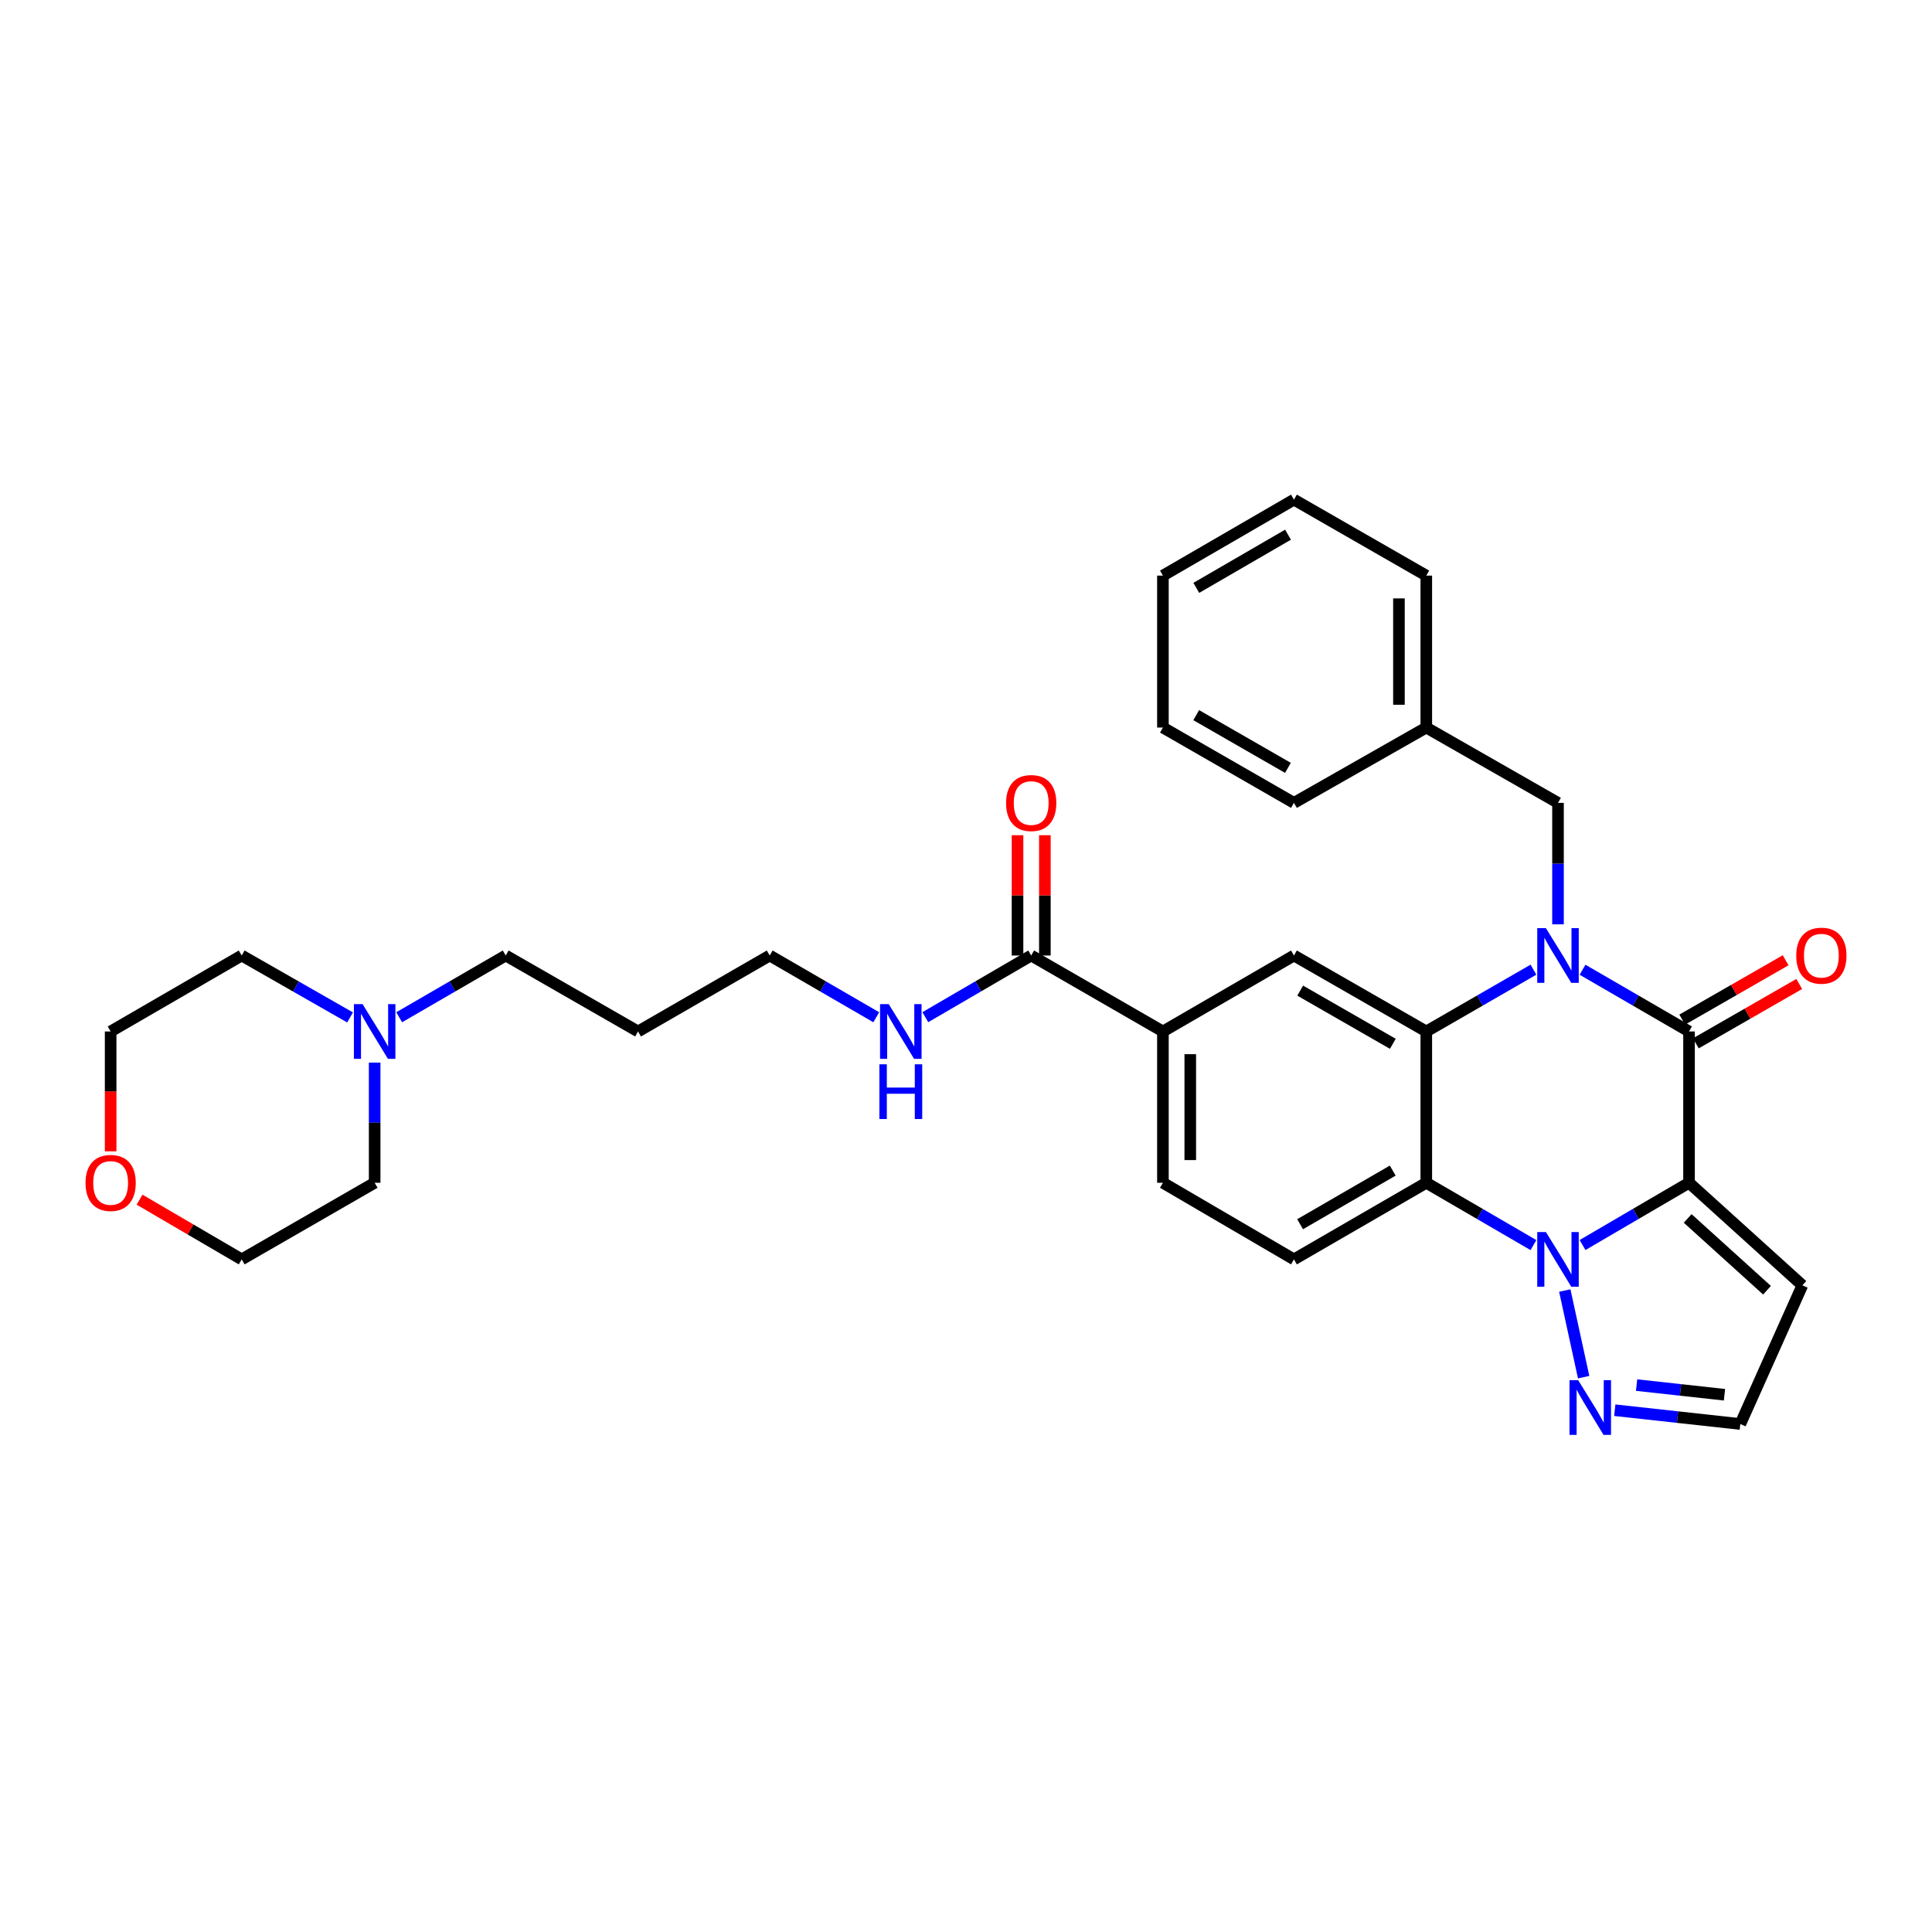 <?xml version='1.0' encoding='iso-8859-1'?>
<svg version='1.1' baseProfile='full'
              xmlns='http://www.w3.org/2000/svg'
                      xmlns:rdkit='http://www.rdkit.org/xml'
                      xmlns:xlink='http://www.w3.org/1999/xlink'
                  xml:space='preserve'
width='1000px' height='1000px' viewBox='0 0 1000 1000'>
<!-- END OF HEADER -->
<rect style='opacity:1.0;fill:#FFFFFF;stroke:none' width='1000' height='1000' x='0' y='0'> </rect>
<path class='bond-1' d='M 874.238,612.202 L 846.68,628.314' style='fill:none;fill-rule:evenodd;stroke:#000000;stroke-width:6px;stroke-linecap:butt;stroke-linejoin:miter;stroke-opacity:1' />
<path class='bond-1' d='M 846.68,628.314 L 819.122,644.426' style='fill:none;fill-rule:evenodd;stroke:#0000FF;stroke-width:6px;stroke-linecap:butt;stroke-linejoin:miter;stroke-opacity:1' />
<path class='bond-2' d='M 874.238,612.202 L 874.238,533.891' style='fill:none;fill-rule:evenodd;stroke:#000000;stroke-width:6px;stroke-linecap:butt;stroke-linejoin:miter;stroke-opacity:1' />
<path class='bond-7' d='M 874.238,612.202 L 932.897,665.285' style='fill:none;fill-rule:evenodd;stroke:#000000;stroke-width:6px;stroke-linecap:butt;stroke-linejoin:miter;stroke-opacity:1' />
<path class='bond-7' d='M 873.539,630.661 L 914.6,667.819' style='fill:none;fill-rule:evenodd;stroke:#000000;stroke-width:6px;stroke-linecap:butt;stroke-linejoin:miter;stroke-opacity:1' />
<path class='bond-0' d='M 819.118,501.934 L 846.678,517.912' style='fill:none;fill-rule:evenodd;stroke:#0000FF;stroke-width:6px;stroke-linecap:butt;stroke-linejoin:miter;stroke-opacity:1' />
<path class='bond-0' d='M 846.678,517.912 L 874.238,533.891' style='fill:none;fill-rule:evenodd;stroke:#000000;stroke-width:6px;stroke-linecap:butt;stroke-linejoin:miter;stroke-opacity:1' />
<path class='bond-3' d='M 793.711,501.9 L 765.977,517.896' style='fill:none;fill-rule:evenodd;stroke:#0000FF;stroke-width:6px;stroke-linecap:butt;stroke-linejoin:miter;stroke-opacity:1' />
<path class='bond-3' d='M 765.977,517.896 L 738.244,533.891' style='fill:none;fill-rule:evenodd;stroke:#000000;stroke-width:6px;stroke-linecap:butt;stroke-linejoin:miter;stroke-opacity:1' />
<path class='bond-11' d='M 806.418,478.435 L 806.418,447.001' style='fill:none;fill-rule:evenodd;stroke:#0000FF;stroke-width:6px;stroke-linecap:butt;stroke-linejoin:miter;stroke-opacity:1' />
<path class='bond-11' d='M 806.418,447.001 L 806.418,415.567' style='fill:none;fill-rule:evenodd;stroke:#000000;stroke-width:6px;stroke-linecap:butt;stroke-linejoin:miter;stroke-opacity:1' />
<path class='bond-4' d='M 793.706,644.46 L 765.975,628.331' style='fill:none;fill-rule:evenodd;stroke:#0000FF;stroke-width:6px;stroke-linecap:butt;stroke-linejoin:miter;stroke-opacity:1' />
<path class='bond-4' d='M 765.975,628.331 L 738.244,612.202' style='fill:none;fill-rule:evenodd;stroke:#000000;stroke-width:6px;stroke-linecap:butt;stroke-linejoin:miter;stroke-opacity:1' />
<path class='bond-5' d='M 809.929,667.975 L 819.693,712.819' style='fill:none;fill-rule:evenodd;stroke:#0000FF;stroke-width:6px;stroke-linecap:butt;stroke-linejoin:miter;stroke-opacity:1' />
<path class='bond-12' d='M 877.762,540.029 L 904.523,524.667' style='fill:none;fill-rule:evenodd;stroke:#000000;stroke-width:6px;stroke-linecap:butt;stroke-linejoin:miter;stroke-opacity:1' />
<path class='bond-12' d='M 904.523,524.667 L 931.284,509.305' style='fill:none;fill-rule:evenodd;stroke:#FF0000;stroke-width:6px;stroke-linecap:butt;stroke-linejoin:miter;stroke-opacity:1' />
<path class='bond-12' d='M 870.715,527.753 L 897.476,512.391' style='fill:none;fill-rule:evenodd;stroke:#000000;stroke-width:6px;stroke-linecap:butt;stroke-linejoin:miter;stroke-opacity:1' />
<path class='bond-12' d='M 897.476,512.391 L 924.237,497.028' style='fill:none;fill-rule:evenodd;stroke:#FF0000;stroke-width:6px;stroke-linecap:butt;stroke-linejoin:miter;stroke-opacity:1' />
<path class='bond-6' d='M 738.244,533.891 L 669.747,494.571' style='fill:none;fill-rule:evenodd;stroke:#000000;stroke-width:6px;stroke-linecap:butt;stroke-linejoin:miter;stroke-opacity:1' />
<path class='bond-6' d='M 720.922,540.27 L 672.975,512.745' style='fill:none;fill-rule:evenodd;stroke:#000000;stroke-width:6px;stroke-linecap:butt;stroke-linejoin:miter;stroke-opacity:1' />
<path class='bond-33' d='M 738.244,533.891 L 738.244,612.202' style='fill:none;fill-rule:evenodd;stroke:#000000;stroke-width:6px;stroke-linecap:butt;stroke-linejoin:miter;stroke-opacity:1' />
<path class='bond-10' d='M 738.244,612.202 L 669.747,651.853' style='fill:none;fill-rule:evenodd;stroke:#000000;stroke-width:6px;stroke-linecap:butt;stroke-linejoin:miter;stroke-opacity:1' />
<path class='bond-10' d='M 720.878,605.899 L 672.93,633.655' style='fill:none;fill-rule:evenodd;stroke:#000000;stroke-width:6px;stroke-linecap:butt;stroke-linejoin:miter;stroke-opacity:1' />
<path class='bond-32' d='M 835.807,729.923 L 868.297,733.492' style='fill:none;fill-rule:evenodd;stroke:#0000FF;stroke-width:6px;stroke-linecap:butt;stroke-linejoin:miter;stroke-opacity:1' />
<path class='bond-32' d='M 868.297,733.492 L 900.788,737.061' style='fill:none;fill-rule:evenodd;stroke:#000000;stroke-width:6px;stroke-linecap:butt;stroke-linejoin:miter;stroke-opacity:1' />
<path class='bond-32' d='M 847.1,716.923 L 869.843,719.421' style='fill:none;fill-rule:evenodd;stroke:#0000FF;stroke-width:6px;stroke-linecap:butt;stroke-linejoin:miter;stroke-opacity:1' />
<path class='bond-32' d='M 869.843,719.421 L 892.586,721.92' style='fill:none;fill-rule:evenodd;stroke:#000000;stroke-width:6px;stroke-linecap:butt;stroke-linejoin:miter;stroke-opacity:1' />
<path class='bond-8' d='M 669.747,494.571 L 601.927,533.891' style='fill:none;fill-rule:evenodd;stroke:#000000;stroke-width:6px;stroke-linecap:butt;stroke-linejoin:miter;stroke-opacity:1' />
<path class='bond-14' d='M 932.897,665.285 L 900.788,737.061' style='fill:none;fill-rule:evenodd;stroke:#000000;stroke-width:6px;stroke-linecap:butt;stroke-linejoin:miter;stroke-opacity:1' />
<path class='bond-9' d='M 601.927,533.891 L 533.745,494.571' style='fill:none;fill-rule:evenodd;stroke:#000000;stroke-width:6px;stroke-linecap:butt;stroke-linejoin:miter;stroke-opacity:1' />
<path class='bond-34' d='M 601.927,533.891 L 601.927,612.202' style='fill:none;fill-rule:evenodd;stroke:#000000;stroke-width:6px;stroke-linecap:butt;stroke-linejoin:miter;stroke-opacity:1' />
<path class='bond-34' d='M 616.082,545.638 L 616.082,600.456' style='fill:none;fill-rule:evenodd;stroke:#000000;stroke-width:6px;stroke-linecap:butt;stroke-linejoin:miter;stroke-opacity:1' />
<path class='bond-16' d='M 540.823,494.571 L 540.823,463.437' style='fill:none;fill-rule:evenodd;stroke:#000000;stroke-width:6px;stroke-linecap:butt;stroke-linejoin:miter;stroke-opacity:1' />
<path class='bond-16' d='M 540.823,463.437 L 540.823,432.303' style='fill:none;fill-rule:evenodd;stroke:#FF0000;stroke-width:6px;stroke-linecap:butt;stroke-linejoin:miter;stroke-opacity:1' />
<path class='bond-16' d='M 526.667,494.571 L 526.667,463.437' style='fill:none;fill-rule:evenodd;stroke:#000000;stroke-width:6px;stroke-linecap:butt;stroke-linejoin:miter;stroke-opacity:1' />
<path class='bond-16' d='M 526.667,463.437 L 526.667,432.303' style='fill:none;fill-rule:evenodd;stroke:#FF0000;stroke-width:6px;stroke-linecap:butt;stroke-linejoin:miter;stroke-opacity:1' />
<path class='bond-18' d='M 533.745,494.571 L 506.346,510.533' style='fill:none;fill-rule:evenodd;stroke:#000000;stroke-width:6px;stroke-linecap:butt;stroke-linejoin:miter;stroke-opacity:1' />
<path class='bond-18' d='M 506.346,510.533 L 478.948,526.496' style='fill:none;fill-rule:evenodd;stroke:#0000FF;stroke-width:6px;stroke-linecap:butt;stroke-linejoin:miter;stroke-opacity:1' />
<path class='bond-15' d='M 669.747,651.853 L 601.927,612.202' style='fill:none;fill-rule:evenodd;stroke:#000000;stroke-width:6px;stroke-linecap:butt;stroke-linejoin:miter;stroke-opacity:1' />
<path class='bond-19' d='M 806.418,415.567 L 738.244,376.577' style='fill:none;fill-rule:evenodd;stroke:#000000;stroke-width:6px;stroke-linecap:butt;stroke-linejoin:miter;stroke-opacity:1' />
<path class='bond-13' d='M 206.62,526.53 L 234.188,510.55' style='fill:none;fill-rule:evenodd;stroke:#0000FF;stroke-width:6px;stroke-linecap:butt;stroke-linejoin:miter;stroke-opacity:1' />
<path class='bond-13' d='M 234.188,510.55 L 261.756,494.571' style='fill:none;fill-rule:evenodd;stroke:#000000;stroke-width:6px;stroke-linecap:butt;stroke-linejoin:miter;stroke-opacity:1' />
<path class='bond-22' d='M 193.92,550.009 L 193.92,581.106' style='fill:none;fill-rule:evenodd;stroke:#0000FF;stroke-width:6px;stroke-linecap:butt;stroke-linejoin:miter;stroke-opacity:1' />
<path class='bond-22' d='M 193.92,581.106 L 193.92,612.202' style='fill:none;fill-rule:evenodd;stroke:#000000;stroke-width:6px;stroke-linecap:butt;stroke-linejoin:miter;stroke-opacity:1' />
<path class='bond-23' d='M 181.199,526.623 L 153.15,510.597' style='fill:none;fill-rule:evenodd;stroke:#0000FF;stroke-width:6px;stroke-linecap:butt;stroke-linejoin:miter;stroke-opacity:1' />
<path class='bond-23' d='M 153.15,510.597 L 125.101,494.571' style='fill:none;fill-rule:evenodd;stroke:#000000;stroke-width:6px;stroke-linecap:butt;stroke-linejoin:miter;stroke-opacity:1' />
<path class='bond-17' d='M 57.265,595.925 L 57.265,564.908' style='fill:none;fill-rule:evenodd;stroke:#FF0000;stroke-width:6px;stroke-linecap:butt;stroke-linejoin:miter;stroke-opacity:1' />
<path class='bond-17' d='M 57.265,564.908 L 57.265,533.891' style='fill:none;fill-rule:evenodd;stroke:#000000;stroke-width:6px;stroke-linecap:butt;stroke-linejoin:miter;stroke-opacity:1' />
<path class='bond-36' d='M 72.229,620.949 L 98.665,636.401' style='fill:none;fill-rule:evenodd;stroke:#FF0000;stroke-width:6px;stroke-linecap:butt;stroke-linejoin:miter;stroke-opacity:1' />
<path class='bond-36' d='M 98.665,636.401 L 125.101,651.853' style='fill:none;fill-rule:evenodd;stroke:#000000;stroke-width:6px;stroke-linecap:butt;stroke-linejoin:miter;stroke-opacity:1' />
<path class='bond-24' d='M 453.554,526.531 L 425.979,510.551' style='fill:none;fill-rule:evenodd;stroke:#0000FF;stroke-width:6px;stroke-linecap:butt;stroke-linejoin:miter;stroke-opacity:1' />
<path class='bond-24' d='M 425.979,510.551 L 398.403,494.571' style='fill:none;fill-rule:evenodd;stroke:#000000;stroke-width:6px;stroke-linecap:butt;stroke-linejoin:miter;stroke-opacity:1' />
<path class='bond-27' d='M 738.244,376.577 L 738.244,297.936' style='fill:none;fill-rule:evenodd;stroke:#000000;stroke-width:6px;stroke-linecap:butt;stroke-linejoin:miter;stroke-opacity:1' />
<path class='bond-27' d='M 724.089,364.781 L 724.089,309.732' style='fill:none;fill-rule:evenodd;stroke:#000000;stroke-width:6px;stroke-linecap:butt;stroke-linejoin:miter;stroke-opacity:1' />
<path class='bond-28' d='M 738.244,376.577 L 669.747,415.567' style='fill:none;fill-rule:evenodd;stroke:#000000;stroke-width:6px;stroke-linecap:butt;stroke-linejoin:miter;stroke-opacity:1' />
<path class='bond-20' d='M 261.756,494.571 L 330.253,533.891' style='fill:none;fill-rule:evenodd;stroke:#000000;stroke-width:6px;stroke-linecap:butt;stroke-linejoin:miter;stroke-opacity:1' />
<path class='bond-21' d='M 330.253,533.891 L 398.403,494.571' style='fill:none;fill-rule:evenodd;stroke:#000000;stroke-width:6px;stroke-linecap:butt;stroke-linejoin:miter;stroke-opacity:1' />
<path class='bond-26' d='M 193.92,612.202 L 125.101,651.853' style='fill:none;fill-rule:evenodd;stroke:#000000;stroke-width:6px;stroke-linecap:butt;stroke-linejoin:miter;stroke-opacity:1' />
<path class='bond-25' d='M 125.101,494.571 L 57.265,533.891' style='fill:none;fill-rule:evenodd;stroke:#000000;stroke-width:6px;stroke-linecap:butt;stroke-linejoin:miter;stroke-opacity:1' />
<path class='bond-30' d='M 738.244,297.936 L 669.747,258.607' style='fill:none;fill-rule:evenodd;stroke:#000000;stroke-width:6px;stroke-linecap:butt;stroke-linejoin:miter;stroke-opacity:1' />
<path class='bond-29' d='M 669.747,415.567 L 601.927,376.577' style='fill:none;fill-rule:evenodd;stroke:#000000;stroke-width:6px;stroke-linecap:butt;stroke-linejoin:miter;stroke-opacity:1' />
<path class='bond-29' d='M 666.63,397.447 L 619.155,370.154' style='fill:none;fill-rule:evenodd;stroke:#000000;stroke-width:6px;stroke-linecap:butt;stroke-linejoin:miter;stroke-opacity:1' />
<path class='bond-31' d='M 601.927,376.577 L 601.927,297.936' style='fill:none;fill-rule:evenodd;stroke:#000000;stroke-width:6px;stroke-linecap:butt;stroke-linejoin:miter;stroke-opacity:1' />
<path class='bond-35' d='M 669.747,258.607 L 601.927,297.936' style='fill:none;fill-rule:evenodd;stroke:#000000;stroke-width:6px;stroke-linecap:butt;stroke-linejoin:miter;stroke-opacity:1' />
<path class='bond-35' d='M 666.675,276.752 L 619.201,304.282' style='fill:none;fill-rule:evenodd;stroke:#000000;stroke-width:6px;stroke-linecap:butt;stroke-linejoin:miter;stroke-opacity:1' />
<path  class='atom-1' d='M 800.158 480.411
L 809.438 495.411
Q 810.358 496.891, 811.838 499.571
Q 813.318 502.251, 813.398 502.411
L 813.398 480.411
L 817.158 480.411
L 817.158 508.731
L 813.278 508.731
L 803.318 492.331
Q 802.158 490.411, 800.918 488.211
Q 799.718 486.011, 799.358 485.331
L 799.358 508.731
L 795.678 508.731
L 795.678 480.411
L 800.158 480.411
' fill='#0000FF'/>
<path  class='atom-2' d='M 800.158 637.693
L 809.438 652.693
Q 810.358 654.173, 811.838 656.853
Q 813.318 659.533, 813.398 659.693
L 813.398 637.693
L 817.158 637.693
L 817.158 666.013
L 813.278 666.013
L 803.318 649.613
Q 802.158 647.693, 800.918 645.493
Q 799.718 643.293, 799.358 642.613
L 799.358 666.013
L 795.678 666.013
L 795.678 637.693
L 800.158 637.693
' fill='#0000FF'/>
<path  class='atom-6' d='M 816.854 714.369
L 826.134 729.369
Q 827.054 730.849, 828.534 733.529
Q 830.014 736.209, 830.094 736.369
L 830.094 714.369
L 833.854 714.369
L 833.854 742.689
L 829.974 742.689
L 820.014 726.289
Q 818.854 724.369, 817.614 722.169
Q 816.414 719.969, 816.054 719.289
L 816.054 742.689
L 812.374 742.689
L 812.374 714.369
L 816.854 714.369
' fill='#0000FF'/>
<path  class='atom-13' d='M 929.735 494.651
Q 929.735 487.851, 933.095 484.051
Q 936.455 480.251, 942.735 480.251
Q 949.015 480.251, 952.375 484.051
Q 955.735 487.851, 955.735 494.651
Q 955.735 501.531, 952.335 505.451
Q 948.935 509.331, 942.735 509.331
Q 936.495 509.331, 933.095 505.451
Q 929.735 501.571, 929.735 494.651
M 942.735 506.131
Q 947.055 506.131, 949.375 503.251
Q 951.735 500.331, 951.735 494.651
Q 951.735 489.091, 949.375 486.291
Q 947.055 483.451, 942.735 483.451
Q 938.415 483.451, 936.055 486.251
Q 933.735 489.051, 933.735 494.651
Q 933.735 500.371, 936.055 503.251
Q 938.415 506.131, 942.735 506.131
' fill='#FF0000'/>
<path  class='atom-14' d='M 187.66 519.731
L 196.94 534.731
Q 197.86 536.211, 199.34 538.891
Q 200.82 541.571, 200.9 541.731
L 200.9 519.731
L 204.66 519.731
L 204.66 548.051
L 200.78 548.051
L 190.82 531.651
Q 189.66 529.731, 188.42 527.531
Q 187.22 525.331, 186.86 524.651
L 186.86 548.051
L 183.18 548.051
L 183.18 519.731
L 187.66 519.731
' fill='#0000FF'/>
<path  class='atom-17' d='M 520.745 415.647
Q 520.745 408.847, 524.105 405.047
Q 527.465 401.247, 533.745 401.247
Q 540.025 401.247, 543.385 405.047
Q 546.745 408.847, 546.745 415.647
Q 546.745 422.527, 543.345 426.447
Q 539.945 430.327, 533.745 430.327
Q 527.505 430.327, 524.105 426.447
Q 520.745 422.567, 520.745 415.647
M 533.745 427.127
Q 538.065 427.127, 540.385 424.247
Q 542.745 421.327, 542.745 415.647
Q 542.745 410.087, 540.385 407.287
Q 538.065 404.447, 533.745 404.447
Q 529.425 404.447, 527.065 407.247
Q 524.745 410.047, 524.745 415.647
Q 524.745 421.367, 527.065 424.247
Q 529.425 427.127, 533.745 427.127
' fill='#FF0000'/>
<path  class='atom-18' d='M 44.265 612.282
Q 44.265 605.482, 47.625 601.682
Q 50.985 597.882, 57.265 597.882
Q 63.545 597.882, 66.905 601.682
Q 70.265 605.482, 70.265 612.282
Q 70.265 619.162, 66.865 623.082
Q 63.465 626.962, 57.265 626.962
Q 51.025 626.962, 47.625 623.082
Q 44.265 619.202, 44.265 612.282
M 57.265 623.762
Q 61.585 623.762, 63.905 620.882
Q 66.265 617.962, 66.265 612.282
Q 66.265 606.722, 63.905 603.922
Q 61.585 601.082, 57.265 601.082
Q 52.945 601.082, 50.585 603.882
Q 48.265 606.682, 48.265 612.282
Q 48.265 618.002, 50.585 620.882
Q 52.945 623.762, 57.265 623.762
' fill='#FF0000'/>
<path  class='atom-19' d='M 459.995 519.731
L 469.275 534.731
Q 470.195 536.211, 471.675 538.891
Q 473.155 541.571, 473.235 541.731
L 473.235 519.731
L 476.995 519.731
L 476.995 548.051
L 473.115 548.051
L 463.155 531.651
Q 461.995 529.731, 460.755 527.531
Q 459.555 525.331, 459.195 524.651
L 459.195 548.051
L 455.515 548.051
L 455.515 519.731
L 459.995 519.731
' fill='#0000FF'/>
<path  class='atom-19' d='M 455.175 550.883
L 459.015 550.883
L 459.015 562.923
L 473.495 562.923
L 473.495 550.883
L 477.335 550.883
L 477.335 579.203
L 473.495 579.203
L 473.495 566.123
L 459.015 566.123
L 459.015 579.203
L 455.175 579.203
L 455.175 550.883
' fill='#0000FF'/>
</svg>
